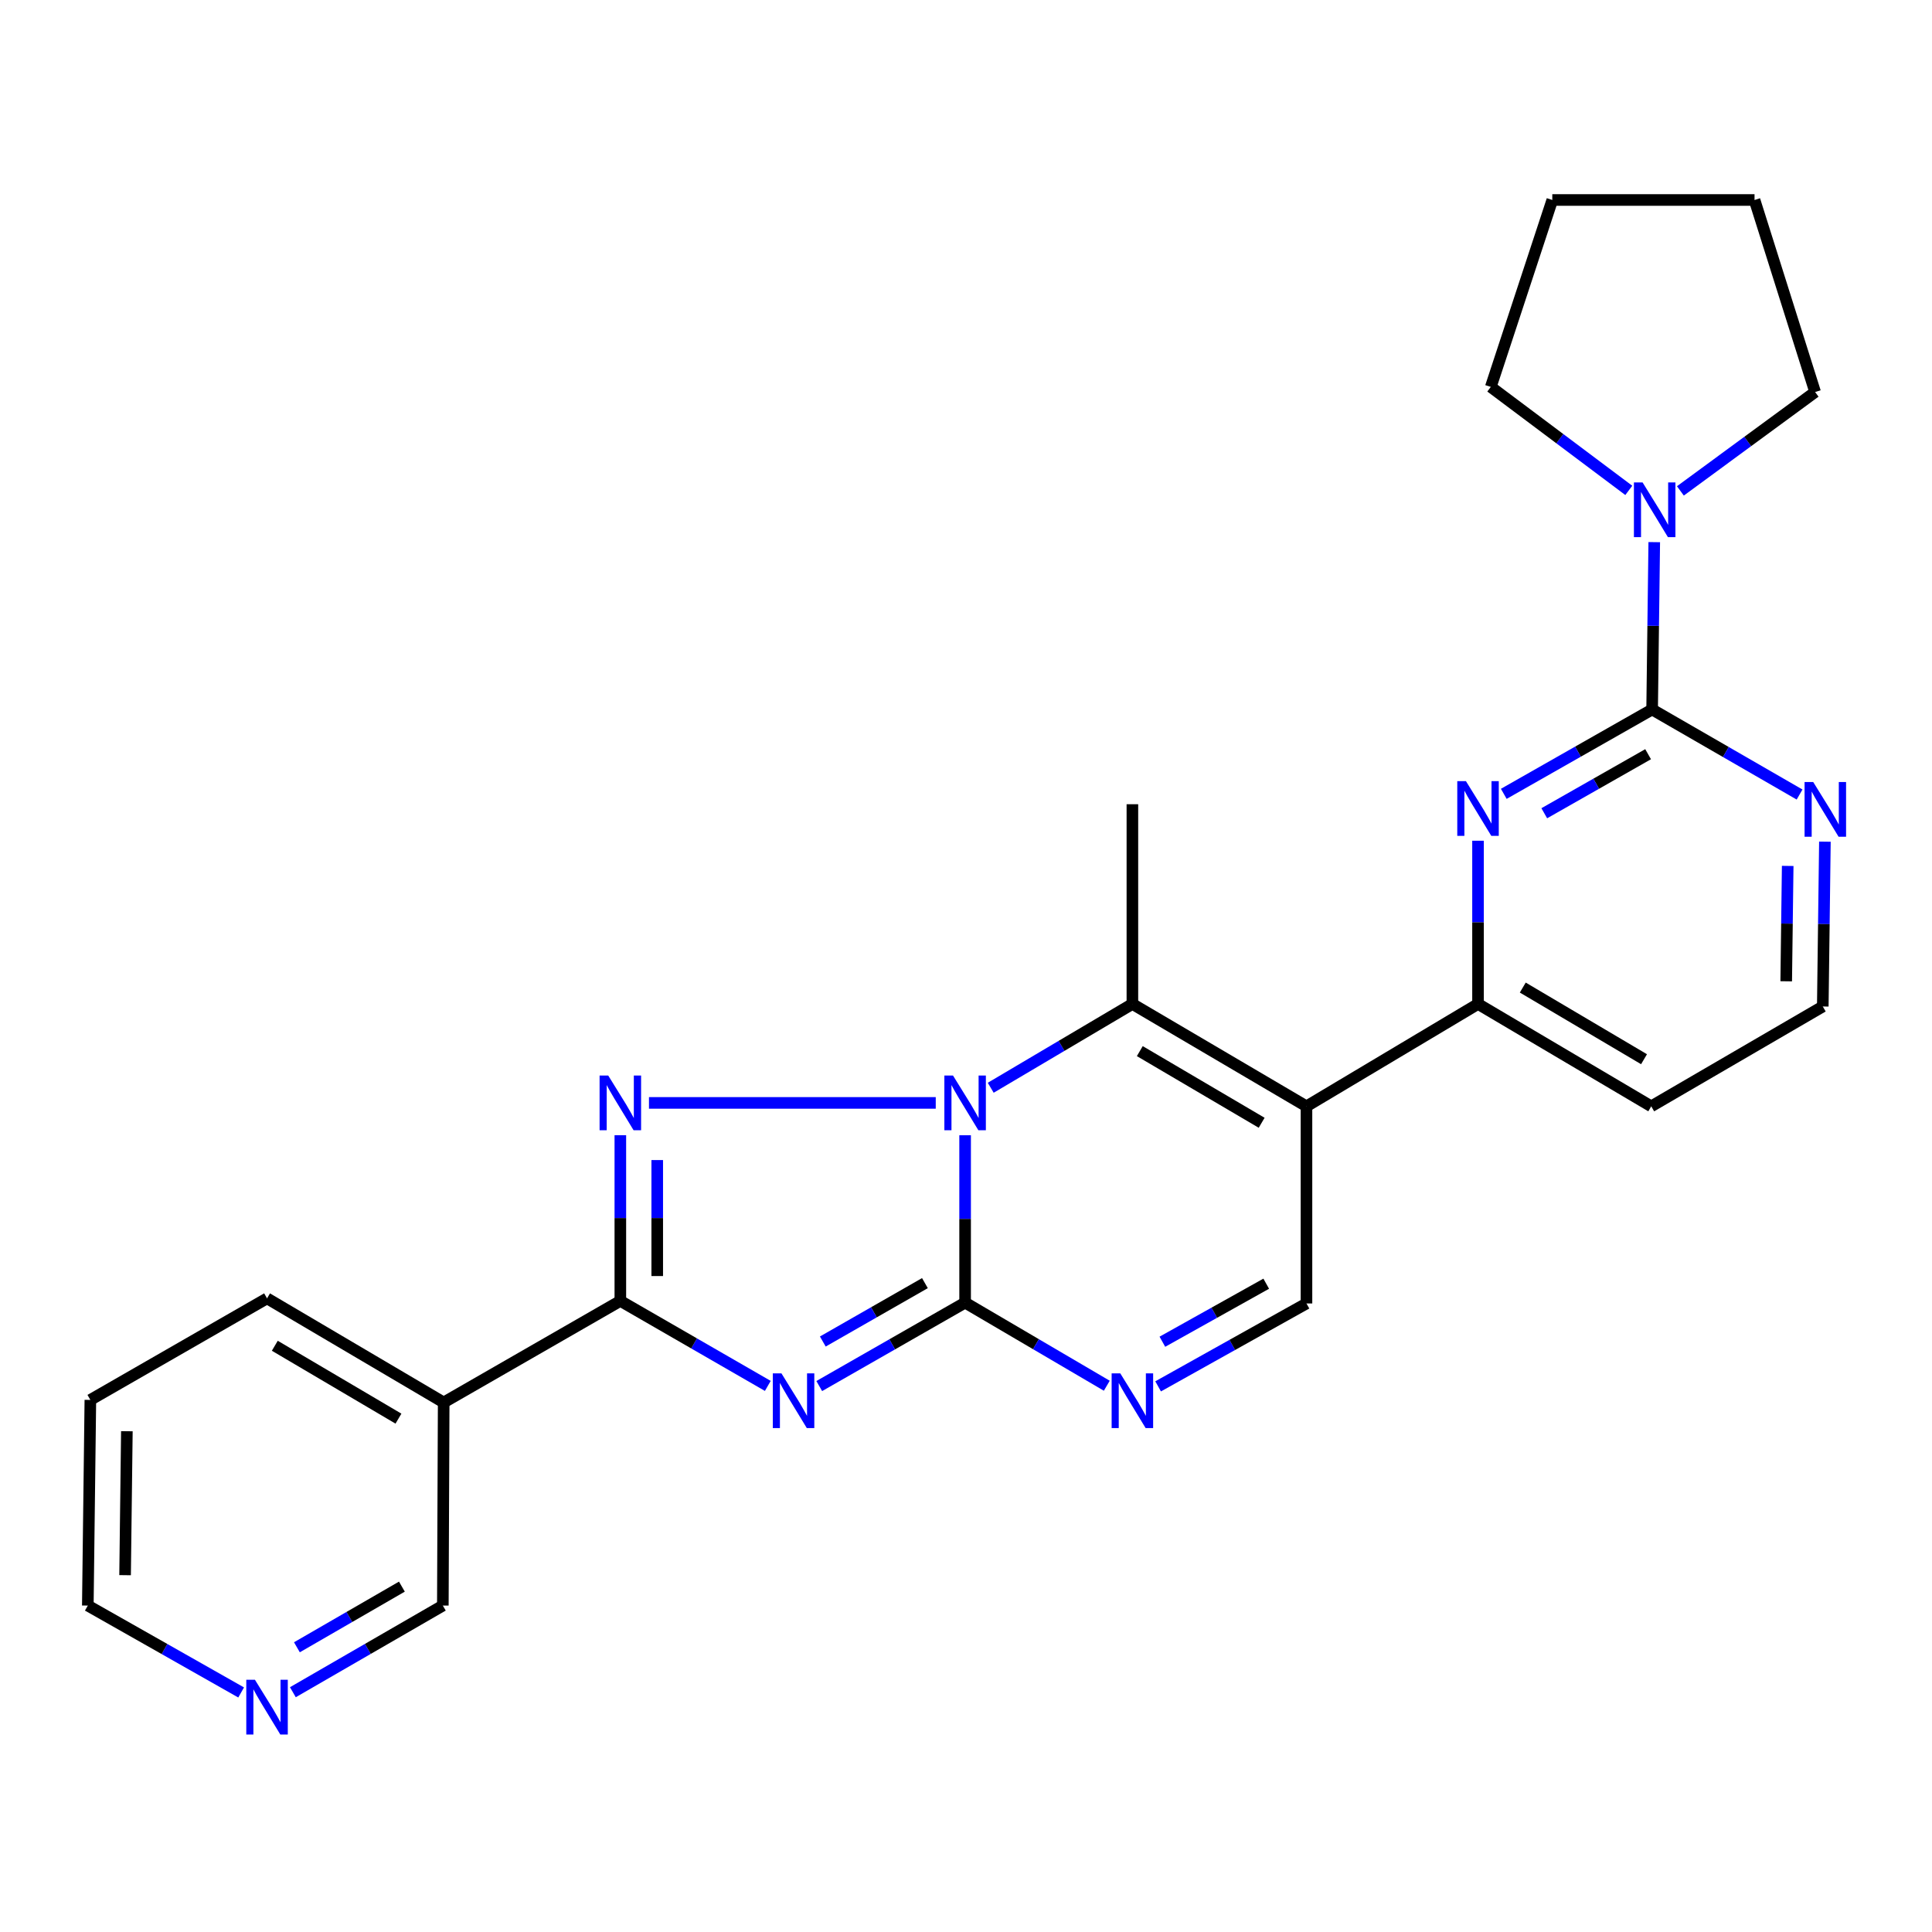 <?xml version='1.0' encoding='iso-8859-1'?>
<svg version='1.1' baseProfile='full'
              xmlns='http://www.w3.org/2000/svg'
                      xmlns:rdkit='http://www.rdkit.org/xml'
                      xmlns:xlink='http://www.w3.org/1999/xlink'
                  xml:space='preserve'
width='1000px' height='1000px' viewBox='0 0 1000 1000'>
<!-- END OF HEADER -->
<rect style='opacity:1.0;fill:#FFFFFF;stroke:none' width='1000' height='1000' x='0' y='0'> </rect>
<path class='bond-0' d='M 499.542,587.608 L 499.542,630.922' style='fill:none;fill-rule:evenodd;stroke:#0000FF;stroke-width:6px;stroke-linecap:butt;stroke-linejoin:miter;stroke-opacity:1' />
<path class='bond-0' d='M 499.542,630.922 L 499.542,674.236' style='fill:none;fill-rule:evenodd;stroke:#000000;stroke-width:6px;stroke-linecap:butt;stroke-linejoin:miter;stroke-opacity:1' />
<path class='bond-2' d='M 484.341,570.863 L 335.909,570.863' style='fill:none;fill-rule:evenodd;stroke:#0000FF;stroke-width:6px;stroke-linecap:butt;stroke-linejoin:miter;stroke-opacity:1' />
<path class='bond-5' d='M 512.797,563.023 L 549.46,541.336' style='fill:none;fill-rule:evenodd;stroke:#0000FF;stroke-width:6px;stroke-linecap:butt;stroke-linejoin:miter;stroke-opacity:1' />
<path class='bond-5' d='M 549.46,541.336 L 586.123,519.649' style='fill:none;fill-rule:evenodd;stroke:#000000;stroke-width:6px;stroke-linecap:butt;stroke-linejoin:miter;stroke-opacity:1' />
<path class='bond-1' d='M 499.542,674.236 L 461.792,695.828' style='fill:none;fill-rule:evenodd;stroke:#000000;stroke-width:6px;stroke-linecap:butt;stroke-linejoin:miter;stroke-opacity:1' />
<path class='bond-1' d='M 461.792,695.828 L 424.042,717.421' style='fill:none;fill-rule:evenodd;stroke:#0000FF;stroke-width:6px;stroke-linecap:butt;stroke-linejoin:miter;stroke-opacity:1' />
<path class='bond-1' d='M 478.737,664.14 L 452.312,679.254' style='fill:none;fill-rule:evenodd;stroke:#000000;stroke-width:6px;stroke-linecap:butt;stroke-linejoin:miter;stroke-opacity:1' />
<path class='bond-1' d='M 452.312,679.254 L 425.887,694.369' style='fill:none;fill-rule:evenodd;stroke:#0000FF;stroke-width:6px;stroke-linecap:butt;stroke-linejoin:miter;stroke-opacity:1' />
<path class='bond-6' d='M 499.542,674.236 L 536.208,695.745' style='fill:none;fill-rule:evenodd;stroke:#000000;stroke-width:6px;stroke-linecap:butt;stroke-linejoin:miter;stroke-opacity:1' />
<path class='bond-6' d='M 536.208,695.745 L 572.873,717.254' style='fill:none;fill-rule:evenodd;stroke:#0000FF;stroke-width:6px;stroke-linecap:butt;stroke-linejoin:miter;stroke-opacity:1' />
<path class='bond-26' d='M 397.417,717.344 L 359.252,695.345' style='fill:none;fill-rule:evenodd;stroke:#0000FF;stroke-width:6px;stroke-linecap:butt;stroke-linejoin:miter;stroke-opacity:1' />
<path class='bond-26' d='M 359.252,695.345 L 321.087,673.345' style='fill:none;fill-rule:evenodd;stroke:#000000;stroke-width:6px;stroke-linecap:butt;stroke-linejoin:miter;stroke-opacity:1' />
<path class='bond-4' d='M 321.087,587.585 L 321.087,630.465' style='fill:none;fill-rule:evenodd;stroke:#0000FF;stroke-width:6px;stroke-linecap:butt;stroke-linejoin:miter;stroke-opacity:1' />
<path class='bond-4' d='M 321.087,630.465 L 321.087,673.345' style='fill:none;fill-rule:evenodd;stroke:#000000;stroke-width:6px;stroke-linecap:butt;stroke-linejoin:miter;stroke-opacity:1' />
<path class='bond-4' d='M 340.181,600.449 L 340.181,630.465' style='fill:none;fill-rule:evenodd;stroke:#0000FF;stroke-width:6px;stroke-linecap:butt;stroke-linejoin:miter;stroke-opacity:1' />
<path class='bond-4' d='M 340.181,630.465 L 340.181,660.481' style='fill:none;fill-rule:evenodd;stroke:#000000;stroke-width:6px;stroke-linecap:butt;stroke-linejoin:miter;stroke-opacity:1' />
<path class='bond-3' d='M 676.226,572.635 L 586.123,519.649' style='fill:none;fill-rule:evenodd;stroke:#000000;stroke-width:6px;stroke-linecap:butt;stroke-linejoin:miter;stroke-opacity:1' />
<path class='bond-3' d='M 653.031,581.146 L 589.959,544.056' style='fill:none;fill-rule:evenodd;stroke:#000000;stroke-width:6px;stroke-linecap:butt;stroke-linejoin:miter;stroke-opacity:1' />
<path class='bond-9' d='M 676.226,572.635 L 676.226,674.671' style='fill:none;fill-rule:evenodd;stroke:#000000;stroke-width:6px;stroke-linecap:butt;stroke-linejoin:miter;stroke-opacity:1' />
<path class='bond-10' d='M 676.226,572.635 L 765.023,519.649' style='fill:none;fill-rule:evenodd;stroke:#000000;stroke-width:6px;stroke-linecap:butt;stroke-linejoin:miter;stroke-opacity:1' />
<path class='bond-12' d='M 321.087,673.345 L 229.648,725.917' style='fill:none;fill-rule:evenodd;stroke:#000000;stroke-width:6px;stroke-linecap:butt;stroke-linejoin:miter;stroke-opacity:1' />
<path class='bond-17' d='M 586.123,519.649 L 586.123,416.265' style='fill:none;fill-rule:evenodd;stroke:#000000;stroke-width:6px;stroke-linecap:butt;stroke-linejoin:miter;stroke-opacity:1' />
<path class='bond-27' d='M 599.443,717.582 L 637.834,696.127' style='fill:none;fill-rule:evenodd;stroke:#0000FF;stroke-width:6px;stroke-linecap:butt;stroke-linejoin:miter;stroke-opacity:1' />
<path class='bond-27' d='M 637.834,696.127 L 676.226,674.671' style='fill:none;fill-rule:evenodd;stroke:#000000;stroke-width:6px;stroke-linecap:butt;stroke-linejoin:miter;stroke-opacity:1' />
<path class='bond-27' d='M 601.646,694.478 L 628.519,679.459' style='fill:none;fill-rule:evenodd;stroke:#0000FF;stroke-width:6px;stroke-linecap:butt;stroke-linejoin:miter;stroke-opacity:1' />
<path class='bond-27' d='M 628.519,679.459 L 655.393,664.44' style='fill:none;fill-rule:evenodd;stroke:#000000;stroke-width:6px;stroke-linecap:butt;stroke-linejoin:miter;stroke-opacity:1' />
<path class='bond-7' d='M 855.137,367.226 L 816.746,389.058' style='fill:none;fill-rule:evenodd;stroke:#000000;stroke-width:6px;stroke-linecap:butt;stroke-linejoin:miter;stroke-opacity:1' />
<path class='bond-7' d='M 816.746,389.058 L 778.355,410.89' style='fill:none;fill-rule:evenodd;stroke:#0000FF;stroke-width:6px;stroke-linecap:butt;stroke-linejoin:miter;stroke-opacity:1' />
<path class='bond-7' d='M 853.058,390.373 L 826.185,405.656' style='fill:none;fill-rule:evenodd;stroke:#000000;stroke-width:6px;stroke-linecap:butt;stroke-linejoin:miter;stroke-opacity:1' />
<path class='bond-7' d='M 826.185,405.656 L 799.311,420.938' style='fill:none;fill-rule:evenodd;stroke:#0000FF;stroke-width:6px;stroke-linecap:butt;stroke-linejoin:miter;stroke-opacity:1' />
<path class='bond-11' d='M 855.137,367.226 L 855.688,323.917' style='fill:none;fill-rule:evenodd;stroke:#000000;stroke-width:6px;stroke-linecap:butt;stroke-linejoin:miter;stroke-opacity:1' />
<path class='bond-11' d='M 855.688,323.917 L 856.239,280.608' style='fill:none;fill-rule:evenodd;stroke:#0000FF;stroke-width:6px;stroke-linecap:butt;stroke-linejoin:miter;stroke-opacity:1' />
<path class='bond-28' d='M 855.137,367.226 L 893.296,389.238' style='fill:none;fill-rule:evenodd;stroke:#000000;stroke-width:6px;stroke-linecap:butt;stroke-linejoin:miter;stroke-opacity:1' />
<path class='bond-28' d='M 893.296,389.238 L 931.456,411.251' style='fill:none;fill-rule:evenodd;stroke:#0000FF;stroke-width:6px;stroke-linecap:butt;stroke-linejoin:miter;stroke-opacity:1' />
<path class='bond-8' d='M 765.023,435.161 L 765.023,477.405' style='fill:none;fill-rule:evenodd;stroke:#0000FF;stroke-width:6px;stroke-linecap:butt;stroke-linejoin:miter;stroke-opacity:1' />
<path class='bond-8' d='M 765.023,477.405 L 765.023,519.649' style='fill:none;fill-rule:evenodd;stroke:#000000;stroke-width:6px;stroke-linecap:butt;stroke-linejoin:miter;stroke-opacity:1' />
<path class='bond-15' d='M 765.023,519.649 L 854.68,572.635' style='fill:none;fill-rule:evenodd;stroke:#000000;stroke-width:6px;stroke-linecap:butt;stroke-linejoin:miter;stroke-opacity:1' />
<path class='bond-15' d='M 788.186,511.159 L 850.946,548.249' style='fill:none;fill-rule:evenodd;stroke:#000000;stroke-width:6px;stroke-linecap:butt;stroke-linejoin:miter;stroke-opacity:1' />
<path class='bond-19' d='M 869.767,254.091 L 904.634,228.501' style='fill:none;fill-rule:evenodd;stroke:#0000FF;stroke-width:6px;stroke-linecap:butt;stroke-linejoin:miter;stroke-opacity:1' />
<path class='bond-19' d='M 904.634,228.501 L 939.5,202.911' style='fill:none;fill-rule:evenodd;stroke:#000000;stroke-width:6px;stroke-linecap:butt;stroke-linejoin:miter;stroke-opacity:1' />
<path class='bond-20' d='M 843.062,253.824 L 807.347,227.047' style='fill:none;fill-rule:evenodd;stroke:#0000FF;stroke-width:6px;stroke-linecap:butt;stroke-linejoin:miter;stroke-opacity:1' />
<path class='bond-20' d='M 807.347,227.047 L 771.632,200.27' style='fill:none;fill-rule:evenodd;stroke:#000000;stroke-width:6px;stroke-linecap:butt;stroke-linejoin:miter;stroke-opacity:1' />
<path class='bond-18' d='M 229.648,725.917 L 229.213,831.041' style='fill:none;fill-rule:evenodd;stroke:#000000;stroke-width:6px;stroke-linecap:butt;stroke-linejoin:miter;stroke-opacity:1' />
<path class='bond-21' d='M 229.648,725.917 L 138.22,672.03' style='fill:none;fill-rule:evenodd;stroke:#000000;stroke-width:6px;stroke-linecap:butt;stroke-linejoin:miter;stroke-opacity:1' />
<path class='bond-21' d='M 206.239,734.284 L 142.239,696.562' style='fill:none;fill-rule:evenodd;stroke:#000000;stroke-width:6px;stroke-linecap:butt;stroke-linejoin:miter;stroke-opacity:1' />
<path class='bond-13' d='M 944.567,435.649 L 944.018,478.301' style='fill:none;fill-rule:evenodd;stroke:#0000FF;stroke-width:6px;stroke-linecap:butt;stroke-linejoin:miter;stroke-opacity:1' />
<path class='bond-13' d='M 944.018,478.301 L 943.468,520.954' style='fill:none;fill-rule:evenodd;stroke:#000000;stroke-width:6px;stroke-linecap:butt;stroke-linejoin:miter;stroke-opacity:1' />
<path class='bond-13' d='M 925.31,448.199 L 924.925,478.055' style='fill:none;fill-rule:evenodd;stroke:#0000FF;stroke-width:6px;stroke-linecap:butt;stroke-linejoin:miter;stroke-opacity:1' />
<path class='bond-13' d='M 924.925,478.055 L 924.54,507.912' style='fill:none;fill-rule:evenodd;stroke:#000000;stroke-width:6px;stroke-linecap:butt;stroke-linejoin:miter;stroke-opacity:1' />
<path class='bond-14' d='M 151.587,875.89 L 190.4,853.465' style='fill:none;fill-rule:evenodd;stroke:#0000FF;stroke-width:6px;stroke-linecap:butt;stroke-linejoin:miter;stroke-opacity:1' />
<path class='bond-14' d='M 190.4,853.465 L 229.213,831.041' style='fill:none;fill-rule:evenodd;stroke:#000000;stroke-width:6px;stroke-linecap:butt;stroke-linejoin:miter;stroke-opacity:1' />
<path class='bond-14' d='M 153.679,852.629 L 180.848,836.932' style='fill:none;fill-rule:evenodd;stroke:#0000FF;stroke-width:6px;stroke-linecap:butt;stroke-linejoin:miter;stroke-opacity:1' />
<path class='bond-14' d='M 180.848,836.932 L 208.017,821.235' style='fill:none;fill-rule:evenodd;stroke:#000000;stroke-width:6px;stroke-linecap:butt;stroke-linejoin:miter;stroke-opacity:1' />
<path class='bond-29' d='M 124.814,876.015 L 85.134,853.528' style='fill:none;fill-rule:evenodd;stroke:#0000FF;stroke-width:6px;stroke-linecap:butt;stroke-linejoin:miter;stroke-opacity:1' />
<path class='bond-29' d='M 85.134,853.528 L 45.455,831.041' style='fill:none;fill-rule:evenodd;stroke:#000000;stroke-width:6px;stroke-linecap:butt;stroke-linejoin:miter;stroke-opacity:1' />
<path class='bond-16' d='M 854.68,572.635 L 943.468,520.954' style='fill:none;fill-rule:evenodd;stroke:#000000;stroke-width:6px;stroke-linecap:butt;stroke-linejoin:miter;stroke-opacity:1' />
<path class='bond-24' d='M 939.5,202.911 L 908.144,103.516' style='fill:none;fill-rule:evenodd;stroke:#000000;stroke-width:6px;stroke-linecap:butt;stroke-linejoin:miter;stroke-opacity:1' />
<path class='bond-25' d='M 771.632,200.27 L 803.466,103.516' style='fill:none;fill-rule:evenodd;stroke:#000000;stroke-width:6px;stroke-linecap:butt;stroke-linejoin:miter;stroke-opacity:1' />
<path class='bond-23' d='M 138.22,672.03 L 46.77,724.591' style='fill:none;fill-rule:evenodd;stroke:#000000;stroke-width:6px;stroke-linecap:butt;stroke-linejoin:miter;stroke-opacity:1' />
<path class='bond-22' d='M 45.455,831.041 L 46.77,724.591' style='fill:none;fill-rule:evenodd;stroke:#000000;stroke-width:6px;stroke-linecap:butt;stroke-linejoin:miter;stroke-opacity:1' />
<path class='bond-22' d='M 64.744,815.309 L 65.665,740.795' style='fill:none;fill-rule:evenodd;stroke:#000000;stroke-width:6px;stroke-linecap:butt;stroke-linejoin:miter;stroke-opacity:1' />
<path class='bond-30' d='M 908.144,103.516 L 803.466,103.516' style='fill:none;fill-rule:evenodd;stroke:#000000;stroke-width:6px;stroke-linecap:butt;stroke-linejoin:miter;stroke-opacity:1' />
<path  class='atom-0' d='M 493.282 556.703
L 502.562 571.703
Q 503.482 573.183, 504.962 575.863
Q 506.442 578.543, 506.522 578.703
L 506.522 556.703
L 510.282 556.703
L 510.282 585.023
L 506.402 585.023
L 496.442 568.623
Q 495.282 566.703, 494.042 564.503
Q 492.842 562.303, 492.482 561.623
L 492.482 585.023
L 488.802 585.023
L 488.802 556.703
L 493.282 556.703
' fill='#0000FF'/>
<path  class='atom-2' d='M 404.484 710.866
L 413.764 725.866
Q 414.684 727.346, 416.164 730.026
Q 417.644 732.706, 417.724 732.866
L 417.724 710.866
L 421.484 710.866
L 421.484 739.186
L 417.604 739.186
L 407.644 722.786
Q 406.484 720.866, 405.244 718.666
Q 404.044 716.466, 403.684 715.786
L 403.684 739.186
L 400.004 739.186
L 400.004 710.866
L 404.484 710.866
' fill='#0000FF'/>
<path  class='atom-3' d='M 314.827 556.703
L 324.107 571.703
Q 325.027 573.183, 326.507 575.863
Q 327.987 578.543, 328.067 578.703
L 328.067 556.703
L 331.827 556.703
L 331.827 585.023
L 327.947 585.023
L 317.987 568.623
Q 316.827 566.703, 315.587 564.503
Q 314.387 562.303, 314.027 561.623
L 314.027 585.023
L 310.347 585.023
L 310.347 556.703
L 314.827 556.703
' fill='#0000FF'/>
<path  class='atom-7' d='M 579.863 710.866
L 589.143 725.866
Q 590.063 727.346, 591.543 730.026
Q 593.023 732.706, 593.103 732.866
L 593.103 710.866
L 596.863 710.866
L 596.863 739.186
L 592.983 739.186
L 583.023 722.786
Q 581.863 720.866, 580.623 718.666
Q 579.423 716.466, 579.063 715.786
L 579.063 739.186
L 575.383 739.186
L 575.383 710.866
L 579.863 710.866
' fill='#0000FF'/>
<path  class='atom-9' d='M 758.763 404.312
L 768.043 419.312
Q 768.963 420.792, 770.443 423.472
Q 771.923 426.152, 772.003 426.312
L 772.003 404.312
L 775.763 404.312
L 775.763 432.632
L 771.883 432.632
L 761.923 416.232
Q 760.763 414.312, 759.523 412.112
Q 758.323 409.912, 757.963 409.232
L 757.963 432.632
L 754.283 432.632
L 754.283 404.312
L 758.763 404.312
' fill='#0000FF'/>
<path  class='atom-12' d='M 850.192 249.703
L 859.472 264.703
Q 860.392 266.183, 861.872 268.863
Q 863.352 271.543, 863.432 271.703
L 863.432 249.703
L 867.192 249.703
L 867.192 278.023
L 863.312 278.023
L 853.352 261.623
Q 852.192 259.703, 850.952 257.503
Q 849.752 255.303, 849.392 254.623
L 849.392 278.023
L 845.712 278.023
L 845.712 249.703
L 850.192 249.703
' fill='#0000FF'/>
<path  class='atom-14' d='M 938.523 404.779
L 947.803 419.779
Q 948.723 421.259, 950.203 423.939
Q 951.683 426.619, 951.763 426.779
L 951.763 404.779
L 955.523 404.779
L 955.523 433.099
L 951.643 433.099
L 941.683 416.699
Q 940.523 414.779, 939.283 412.579
Q 938.083 410.379, 937.723 409.699
L 937.723 433.099
L 934.043 433.099
L 934.043 404.779
L 938.523 404.779
' fill='#0000FF'/>
<path  class='atom-15' d='M 131.96 869.453
L 141.24 884.453
Q 142.16 885.933, 143.64 888.613
Q 145.12 891.293, 145.2 891.453
L 145.2 869.453
L 148.96 869.453
L 148.96 897.773
L 145.08 897.773
L 135.12 881.373
Q 133.96 879.453, 132.72 877.253
Q 131.52 875.053, 131.16 874.373
L 131.16 897.773
L 127.48 897.773
L 127.48 869.453
L 131.96 869.453
' fill='#0000FF'/>
</svg>
